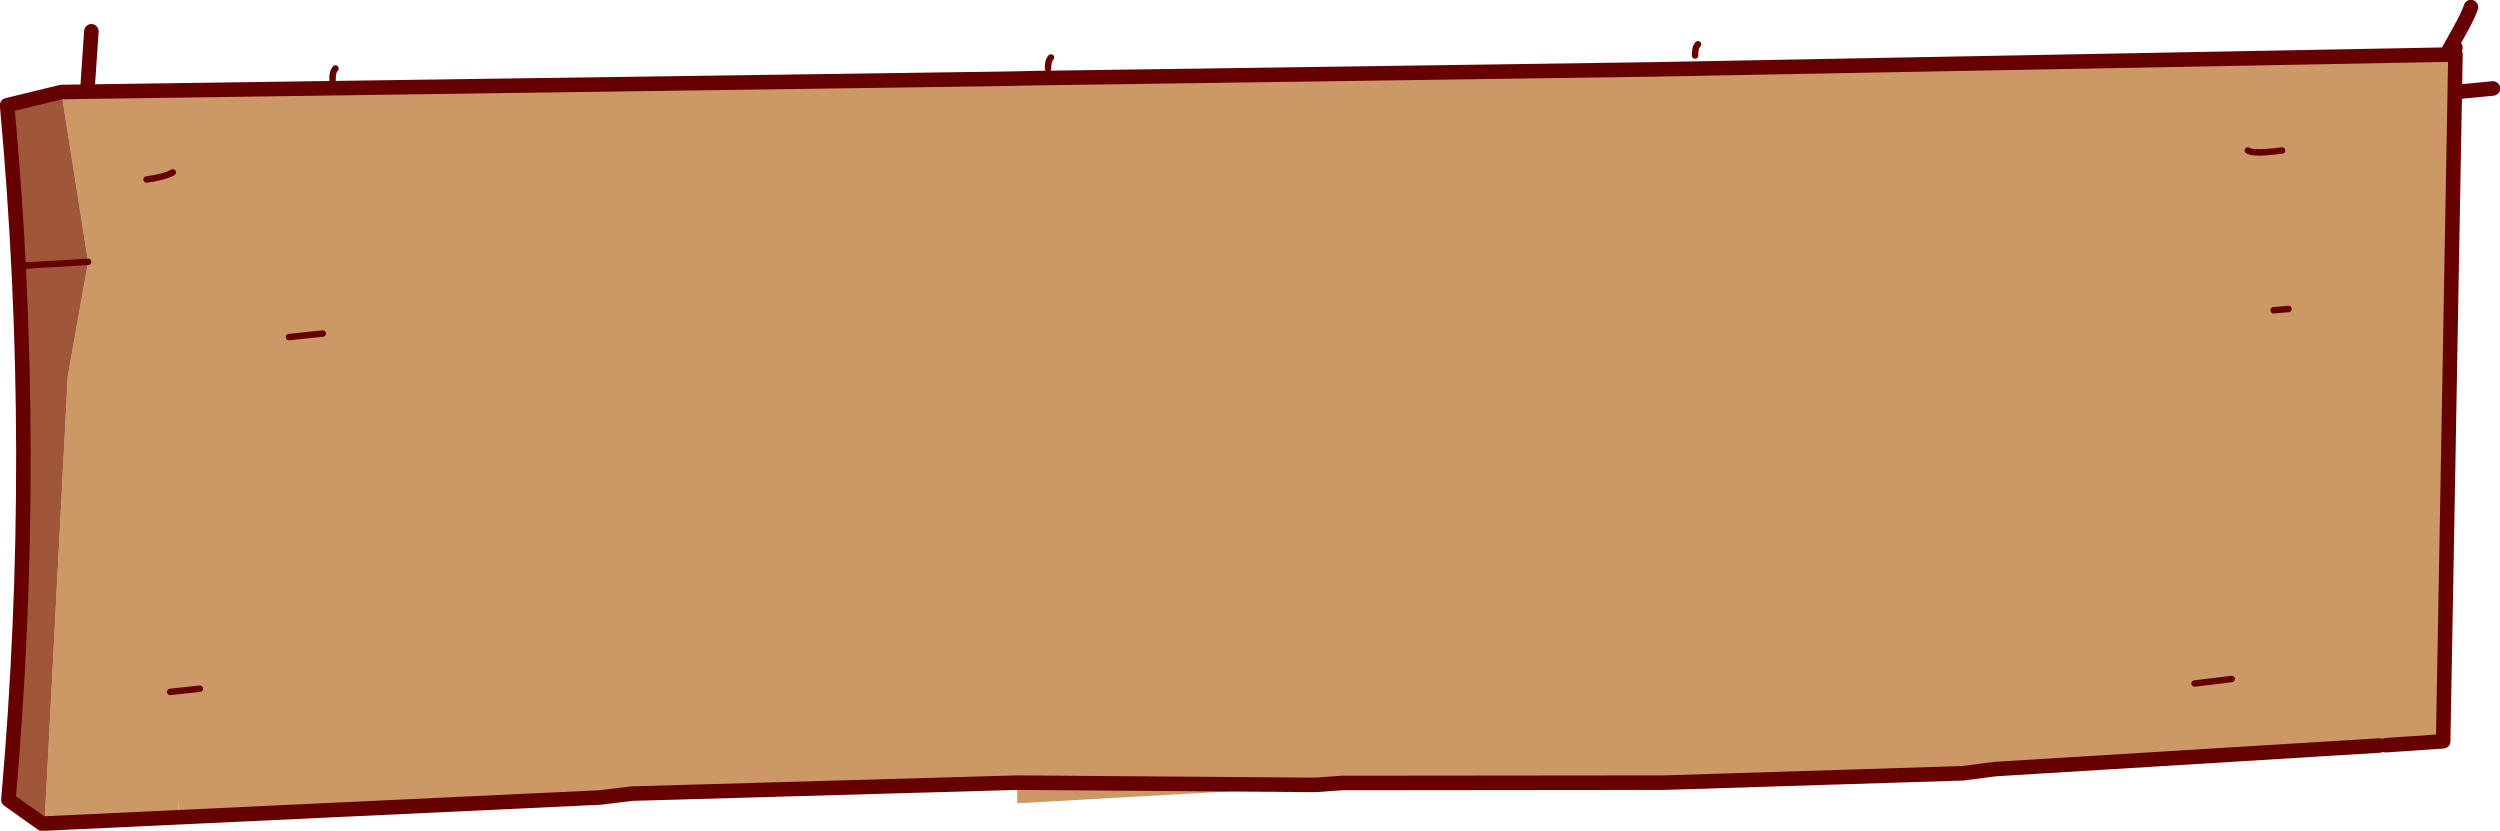 <?xml version="1.0" encoding="UTF-8" standalone="no"?>
<svg xmlns:xlink="http://www.w3.org/1999/xlink" height="128.65px" width="387.15px" xmlns="http://www.w3.org/2000/svg">
  <g transform="matrix(1.0, 0.0, 0.0, 1.0, 208.55, 64.25)">
    <path d="M41.25 -54.2 L159.2 -55.7 159.2 -55.65 171.7 -55.85 169.8 50.55 161.95 51.1 161.95 51.65 160.9 51.7 160.9 51.2 97.6 54.85 92.2 55.5 43.2 58.1 41.4 55.9 -14.3 57.3 -63.3 56.95 -131.9 59.25 -180.9 61.85 -180.95 59.15 -180.95 62.1 -202.05 63.3 -201.6 62.35 -198.05 -6.0 -194.9 -23.7 -199.05 -50.0 -182.85 -50.2 -182.85 -50.45 -65.2 -51.95 -65.2 -52.05 41.25 -53.5 41.25 -54.2" fill="#cc9966" fill-rule="evenodd" stroke="none"/>
    <path d="M143.55 -16.2 L145.85 -16.4 M139.55 -40.95 Q140.35 -40.35 144.85 -40.95 M131.3 41.6 L137.05 40.9 M-185.85 -36.45 Q-183.0 -36.85 -181.8 -37.55 M-163.8 -12.05 L-158.55 -12.6 M-182.2 42.9 L-177.6 42.4" fill="none" stroke="#660000" stroke-linecap="round" stroke-linejoin="round" stroke-width="1.0"/>
    <path d="M-0.65 57.0 L-4.9 57.55 -51.0 60.15 -51.05 56.95 -4.95 57.3 -0.65 57.0 M-52.85 -52.05 L-52.85 -52.15 -48.15 -52.15 -52.85 -52.05" fill="#cc9966" fill-rule="evenodd" stroke="none"/>
    <path d="M-202.05 63.3 L-207.25 59.6 Q-202.5 5.75 -207.45 -47.95 L-199.05 -50.0 -194.9 -23.7 -198.05 -6.0 -201.6 62.35 -202.05 63.3 M-204.85 -23.1 L-194.9 -23.7 -204.85 -23.1" fill="#9f5639" fill-rule="evenodd" stroke="none"/>
    <path d="M170.6 -56.35 L170.85 -56.8 172.3 -59.4 Q173.7 -61.9 174.1 -63.15 M170.85 -56.8 L171.7 -56.85 M172.3 -50.05 L177.5 -50.55 M-48.15 -52.15 L47.35 -53.5 170.85 -55.8 M159.95 51.2 L100.4 54.85 95.4 55.5 49.2 56.95 -0.65 57.0 -4.95 57.3 -51.05 56.95 -110.7 58.65 -115.65 59.25 -202.05 63.3 -207.25 59.6 Q-202.5 5.75 -207.45 -47.95 L-199.05 -50.0 -52.85 -52.05 -48.15 -52.15 M171.7 -55.85 L169.8 50.55 160.95 51.15 M-194.95 -51.3 L-194.4 -59.4" fill="none" stroke="#660000" stroke-linecap="round" stroke-linejoin="round" stroke-width="2.25"/>
    <path d="M53.95 -55.65 Q53.9 -56.85 54.4 -57.4 M-194.9 -23.7 L-204.85 -23.1 M-157.05 -51.9 Q-157.1 -53.1 -156.6 -53.65 M-46.25 -53.6 Q-46.3 -54.8 -45.8 -55.35" fill="none" stroke="#660000" stroke-linecap="round" stroke-linejoin="round" stroke-width="1.0"/>
  </g>
</svg>

